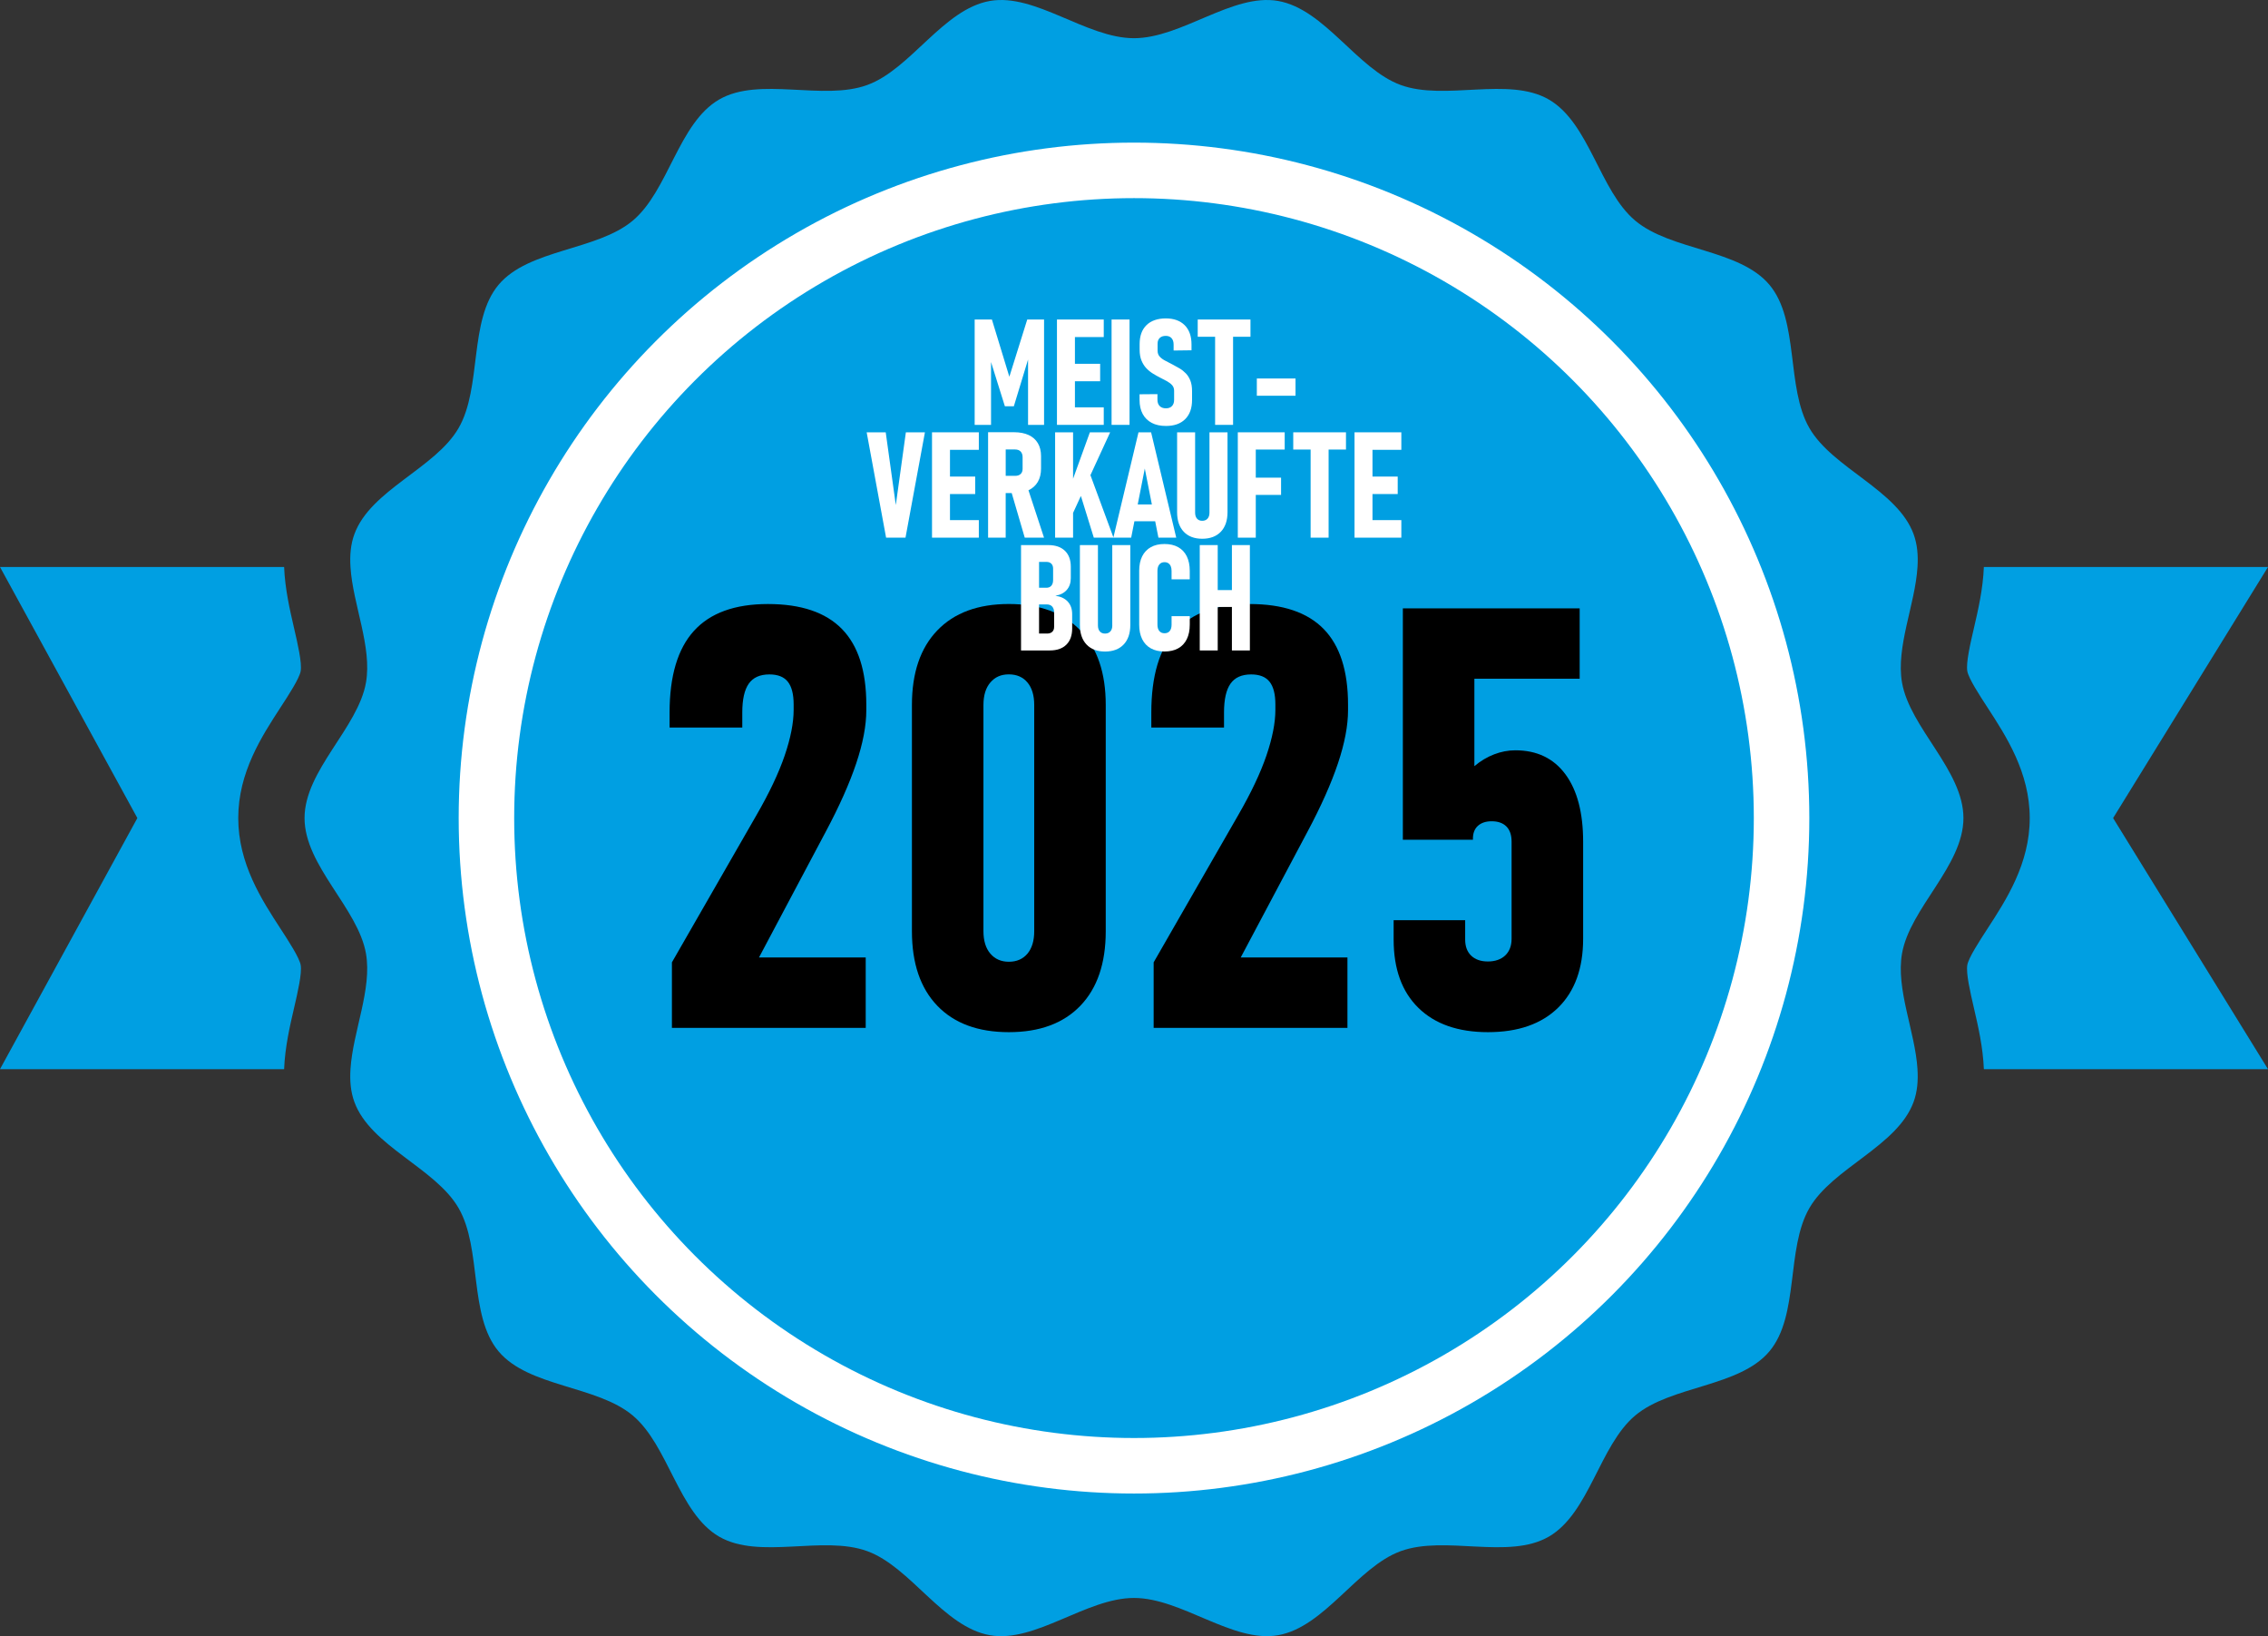 <?xml version="1.0" encoding="UTF-8"?>
<svg id="Ebene_1" data-name="Ebene 1" xmlns="http://www.w3.org/2000/svg" viewBox="0 0 1225.82 884.15">
  <rect x="0" y="0" width="1225.82" height="884.15" fill="#333333" stroke="none"/>
  <path d="M151.67,382.2c-10.2,15.68-22.9,35.19-22.9,59.87s12.7,44.2,22.91,59.87c4.28,6.58,10.14,15.59,10.83,19.53.79,4.46-1.62,14.84-3.56,23.19-2.3,9.92-4.91,21.18-5.39,33.1H0l74.24-135.69L0,306.39h153.56c.48,11.91,3.1,23.18,5.39,33.1,1.93,8.34,4.34,18.73,3.56,23.18-.69,3.94-6.55,12.95-10.84,19.53Z" fill="#009fe2"/>
  <path d="M1142.1,442.07l83.72,135.69h-153.57c-.48-11.91-3.09-23.17-5.39-33.1-1.93-8.35-4.34-18.73-3.56-23.19.69-3.93,6.56-12.94,10.84-19.53,10.2-15.68,22.9-35.19,22.9-59.87s-12.7-44.19-22.9-59.87c-4.28-6.57-10.15-15.59-10.84-19.53-.78-4.46,1.62-14.84,3.56-23.18,2.3-9.92,4.91-21.18,5.39-33.1h153.57l-83.72,135.68Z" fill="#009fe2"/>
  <path d="M1036.37,577.76c.4,6.21-.07,12.16-2.09,17.68-8.72,23.95-43.74,35.6-56.33,57.37-12.72,21.97-5.38,58.11-21.62,77.44-16.28,19.38-53.15,18.4-72.54,34.67-19.33,16.24-24.71,52.74-46.69,65.46-21.78,12.59-56.06-.9-80.02,7.82-23.53,8.57-41.1,41.02-66.33,45.44-24.53,4.3-52.09-20.14-77.85-20.14s-53.31,24.44-77.85,20.14c-25.23-4.42-42.8-36.87-66.33-45.44-23.95-8.72-58.24,4.77-80.02-7.82-21.97-12.72-27.36-49.22-46.69-65.46-19.38-16.28-56.26-15.29-72.54-34.67-16.24-19.33-8.9-55.46-21.62-77.44-12.59-21.78-47.62-33.42-56.33-57.37-2.01-5.52-2.49-11.47-2.09-17.68,1.26-20.24,11.75-43.17,8.37-62.47-4.29-24.53-33.2-47.46-33.2-73.22s28.91-48.68,33.2-73.22c3.39-19.3-7.1-42.22-8.37-62.46-.4-6.21.08-12.16,2.09-17.69,8.72-23.95,43.74-35.59,56.33-57.36,12.72-21.98,5.38-58.12,21.62-77.45,16.28-19.38,53.15-18.39,72.54-34.67,19.33-16.24,24.72-52.74,46.69-65.45,21.78-12.6,56.07.9,80.02-7.83,23.53-8.56,41.1-41.02,66.33-45.43,24.53-4.3,52.09,20.13,77.85,20.13S666.23-3.79,690.76.51c25.23,4.42,42.8,36.87,66.33,45.43,23.95,8.72,58.24-4.77,80.02,7.83,21.98,12.71,27.37,49.22,46.69,65.45,19.38,16.28,56.26,15.3,72.55,34.68,16.23,19.32,8.89,55.45,21.61,77.44,12.59,21.78,47.62,33.41,56.33,57.36,2.02,5.53,2.49,11.48,2.09,17.69-1.25,20.24-11.74,43.16-8.37,62.46,4.29,24.53,33.2,47.46,33.2,73.22s-28.91,48.68-33.2,73.22c-3.38,19.3,7.11,42.23,8.37,62.47Z" fill="#009fe2"/>
  <circle cx="612.91" cy="442.07" r="350" fill="#009fe2" stroke="#fff" stroke-miterlimit="10" stroke-width="30"/>
  <g>
    <path d="M363.16,555.42v-35.39l45.68-79.51c6.96-12.06,12.06-22.82,15.28-32.27,3.22-9.46,4.83-17.67,4.83-24.63v-2.96c0-5.51-1.04-9.59-3.12-12.24-2.08-2.65-5.41-3.98-9.98-3.98-5.09,0-8.81,1.66-11.15,4.99-2.34,3.33-3.51,8.52-3.51,15.59v8.11h-39.29v-8.11c0-19.75,4.39-34.46,13.17-44.12,8.78-9.67,22.11-14.5,39.99-14.5s31.21,4.5,39.99,13.49c8.78,8.99,13.17,22.63,13.17,40.93v2.96c0,8.32-1.82,17.9-5.46,28.76-3.64,10.86-9.15,23.2-16.53,37.03l-36.01,67.82h57.68v38.04h-104.77Z"/>
    <path d="M545.26,557.76c-16.63,0-29.52-4.76-38.66-14.27-9.15-9.51-13.72-22.94-13.72-40.3v-122.23c0-17.36,4.57-30.79,13.72-40.3,9.15-9.51,22.03-14.27,38.66-14.27s29.52,4.76,38.66,14.27c9.15,9.51,13.72,22.94,13.72,40.3v122.23c0,17.36-4.57,30.79-13.72,40.3-9.15,9.51-22.04,14.27-38.66,14.27ZM545.26,519.71c4.26,0,7.61-1.46,10.06-4.37,2.44-2.91,3.66-6.96,3.66-12.16v-122.23c0-5.2-1.22-9.25-3.66-12.16-2.44-2.91-5.79-4.37-10.06-4.37s-7.48,1.46-9.98,4.37-3.74,6.96-3.74,12.16v122.23c0,5.2,1.25,9.25,3.74,12.16,2.49,2.91,5.82,4.37,9.98,4.37Z"/>
    <path d="M623.53,555.42v-35.39l45.68-79.51c6.96-12.06,12.06-22.82,15.28-32.27,3.22-9.46,4.83-17.67,4.83-24.63v-2.96c0-5.51-1.04-9.59-3.12-12.24-2.08-2.65-5.41-3.98-9.98-3.98-5.09,0-8.81,1.66-11.15,4.99s-3.51,8.52-3.51,15.59v8.11h-39.29v-8.11c0-19.75,4.39-34.46,13.17-44.12,8.78-9.67,22.11-14.5,39.99-14.5s31.21,4.5,39.99,13.49c8.78,8.99,13.17,22.63,13.17,40.93v2.96c0,8.32-1.82,17.9-5.46,28.76-3.64,10.86-9.15,23.2-16.53,37.03l-36.01,67.82h57.68v38.04h-104.77Z"/>
    <path d="M804.22,557.76c-16.11,0-28.64-4.37-37.57-13.1-8.94-8.73-13.41-21.05-13.41-36.95v-10.45h38.66v10.45c0,3.74,1.09,6.65,3.27,8.73s5.2,3.12,9.04,3.12,7.07-1.09,9.35-3.27c2.29-2.18,3.43-5.2,3.43-9.04v-52.38c0-3.64-.94-6.39-2.81-8.26-1.87-1.87-4.52-2.81-7.95-2.81-3.22,0-5.74.86-7.56,2.57-1.82,1.71-2.68,4.18-2.57,7.41h-37.88v-125.04h95.57v38.04h-56.91v47.24c3.33-2.81,6.88-4.94,10.68-6.39,3.79-1.46,7.61-2.18,11.46-2.18,11.64,0,20.66,4.31,27.05,12.94,6.39,8.63,9.59,20.79,9.59,36.48v52.38c0,16.01-4.5,28.43-13.49,37.26-8.99,8.83-21.65,13.25-37.96,13.25Z"/>
  </g>
  <g>
    <polygon points="535.64 195.64 543.12 219.53 547.97 219.53 555.65 194.29 555.65 229.59 564.3 229.59 564.3 172.66 555.21 172.66 545.54 203.59 536.11 172.66 526.79 172.66 526.79 229.59 535.64 229.59 535.64 195.64" fill="#fff"/>
    <polygon points="580.98 229.59 596.56 229.59 596.56 220.12 580.98 220.12 580.98 206.02 594.61 206.02 594.61 196.59 580.98 196.59 580.98 182.14 596.56 182.14 596.56 172.66 580.98 172.66 575.58 172.66 571.27 172.66 571.27 229.59 575.58 229.59 580.98 229.59" fill="#fff"/>
    <rect x="600.79" y="172.66" width="9.71" height="56.93" fill="#fff"/>
    <path d="M622.5,228.52c2.13,1.11,4.69,1.66,7.69,1.66,4.46,0,7.93-1.23,10.4-3.7s3.7-5.92,3.7-10.36v-4.74c0-2.27-.31-4.18-.92-5.72-.61-1.54-1.42-2.83-2.43-3.88-1.01-1.04-2.11-1.93-3.33-2.66-1.21-.73-2.43-1.41-3.66-2.04-1.41-.76-2.75-1.46-4.01-2.09-1.27-.64-2.3-1.38-3.09-2.23-.8-.85-1.19-1.94-1.19-3.27v-3.8c0-1.31.38-2.33,1.16-3.07.77-.74,1.86-1.12,3.27-1.12,1.33,0,2.37.41,3.11,1.23s1.12,1.96,1.12,3.43v3.25l9.67-.12v-3.21c0-4.44-1.23-7.88-3.68-10.34-2.45-2.45-5.86-3.68-10.22-3.68s-7.97,1.21-10.44,3.64-3.7,5.83-3.7,10.22v2.94c0,2.32.33,4.31,1,5.95s1.54,3.03,2.62,4.17c1.08,1.14,2.28,2.11,3.6,2.92,1.32.81,2.62,1.54,3.9,2.19,1.33.65,2.57,1.3,3.72,1.94,1.15.64,2.07,1.36,2.76,2.15.69.8,1.04,1.78,1.04,2.96v4.97c0,1.41-.39,2.52-1.16,3.33-.77.81-1.86,1.21-3.27,1.21s-2.56-.41-3.37-1.23c-.81-.82-1.21-1.95-1.21-3.39v-3.05l-9.67.08v3.05c0,2.98.57,5.51,1.7,7.6,1.14,2.09,2.77,3.69,4.89,4.8Z" fill="#fff"/>
    <polygon points="656.75 229.59 666.46 229.59 666.46 181.98 675.86 181.98 675.86 172.66 647.35 172.66 647.35 181.98 656.75 181.98 656.75 229.59" fill="#fff"/>
    <rect x="679.3" y="204.53" width="20.91" height="9.32" fill="#fff"/>
    <polygon points="484.17 272.92 478.72 233.61 468.42 233.61 478.92 290.54 489.41 290.54 499.91 233.61 489.61 233.61 484.17 272.92" fill="#fff"/>
    <polygon points="508.05 233.61 503.74 233.61 503.74 290.54 508.05 290.54 513.45 290.54 529.04 290.54 529.04 281.06 513.45 281.06 513.45 266.97 527.08 266.97 527.08 257.53 513.45 257.53 513.45 243.08 529.04 243.08 529.04 233.61 513.45 233.61 508.05 233.61" fill="#fff"/>
    <path d="M546.82,266.46l7.04,24.08h10.42l-8.41-25.61s.06-.03.09-.04c2.18-1.04,3.84-2.56,4.99-4.54,1.15-1.98,1.72-4.39,1.72-7.2v-6.66c0-2.74-.57-5.08-1.72-7.01-1.15-1.93-2.81-3.4-4.99-4.41-2.18-1-4.81-1.51-7.89-1.51h-14.02v56.97h9.51v-24.08h3.26ZM548.66,242.89c1.28,0,2.27.37,2.98,1.1.7.73,1.06,1.75,1.06,3.05v6.34c0,1.17-.35,2.09-1.06,2.76s-1.7,1-2.98,1h-5.09v-14.25h5.09Z" fill="#fff"/>
    <path d="M624.36,281.69l1.75,8.85h9.63l-13.59-56.93h-6.81l-13.56,56.8-12.42-33.64,10.66-23.16h-10.96l-9.08,25.1v-25.1h-9.71v56.93h9.71v-13.38l4.22-9.16,6.98,22.54h20.2l1.75-8.85h11.23ZM618.75,253.22l3.82,19.38h-7.65l3.82-19.38Z" fill="#fff"/>
    <path d="M636.21,233.61v43.15c0,4.54,1.2,8.07,3.6,10.59,2.4,2.52,5.73,3.78,9.98,3.78s7.63-1.26,10.04-3.78c2.41-2.52,3.62-6.05,3.62-10.59v-43.15h-9.75v43.42c0,1.38-.35,2.46-1.04,3.23-.69.77-1.65,1.16-2.88,1.16s-2.14-.38-2.82-1.16c-.68-.77-1.02-1.85-1.02-3.23v-43.42h-9.75Z" fill="#fff"/>
    <polygon points="673.37 233.61 669.02 233.61 669.02 290.54 678.73 290.54 678.73 267.44 692.4 267.44 692.4 258.12 678.73 258.12 678.73 242.93 694.36 242.93 694.36 233.61 678.73 233.61 673.37 233.61" fill="#fff"/>
    <polygon points="698.98 242.93 708.37 242.93 708.37 290.54 718.09 290.54 718.09 242.93 727.48 242.93 727.48 233.61 698.98 233.61 698.98 242.93" fill="#fff"/>
    <polygon points="757.4 243.08 757.4 233.61 741.81 233.61 736.41 233.61 732.1 233.61 732.1 290.54 736.41 290.54 741.81 290.54 757.4 290.54 757.4 281.06 741.81 281.06 741.81 266.97 755.44 266.97 755.44 257.53 741.81 257.53 741.81 243.08 757.4 243.08" fill="#fff"/>
    <path d="M570.45,321.92c2.64-.44,4.68-1.49,6.13-3.15,1.45-1.66,2.17-3.78,2.17-6.36v-6.11c0-3.73-1.06-6.62-3.19-8.67-2.13-2.05-5.12-3.07-8.99-3.07h-14.72v56.93h15.58c3.84,0,6.81-1.04,8.91-3.11,2.1-2.08,3.15-4.99,3.15-8.75v-7.75c0-2.79-.79-5.05-2.37-6.77-1.58-1.72-3.81-2.78-6.68-3.17ZM565.59,303.64c1.12,0,2,.32,2.64.96.64.64.96,1.53.96,2.68v6.11c0,1.36-.32,2.4-.96,3.13-.64.73-1.53,1.1-2.68,1.1h-3.95v-13.98h3.99ZM569.74,338.72c0,1.15-.33,2.04-1,2.68-.67.64-1.6.96-2.8.96h-4.35v-15.74h4.19c1.28,0,2.26.39,2.94,1.17.68.78,1.02,1.88,1.02,3.29v7.64Z" fill="#fff"/>
    <path d="M601.18,337.98c0,1.38-.35,2.46-1.04,3.23-.69.77-1.65,1.16-2.88,1.16s-2.14-.38-2.82-1.16c-.68-.77-1.02-1.85-1.02-3.23v-43.42h-9.75v43.15c0,4.54,1.2,8.07,3.6,10.59,2.4,2.52,5.73,3.78,9.98,3.78s7.63-1.26,10.04-3.78c2.41-2.52,3.62-6.05,3.62-10.59v-43.15h-9.75v43.42Z" fill="#fff"/>
    <path d="M636.78,295.67c-2.04-1.14-4.5-1.7-7.4-1.7s-5.33.57-7.36,1.7-3.6,2.78-4.68,4.93c-1.08,2.15-1.62,4.77-1.62,7.85v29.13c0,3.05.54,5.66,1.62,7.83,1.08,2.17,2.64,3.82,4.68,4.95s4.49,1.7,7.36,1.7,5.36-.57,7.4-1.7,3.59-2.79,4.66-4.95c1.07-2.17,1.61-4.79,1.61-7.87v-4.58h-9.83v4.58c0,1.46-.33,2.6-.98,3.43-.65.82-1.61,1.23-2.86,1.23-1.17,0-2.1-.4-2.78-1.21-.68-.81-1.02-1.94-1.02-3.41v-29.13c0-1.46.34-2.6,1.02-3.43.68-.82,1.61-1.23,2.78-1.23.83,0,1.54.2,2.11.59.57.39,1,.93,1.29,1.62.29.69.43,1.52.43,2.49v4.58h9.83v-4.58c0-3.08-.54-5.7-1.61-7.87-1.07-2.17-2.62-3.82-4.66-4.95Z" fill="#fff"/>
    <polygon points="665.83 318.87 658.16 318.87 658.16 294.55 648.45 294.55 648.45 351.49 658.16 351.49 658.16 327.99 665.83 327.99 665.83 351.49 675.54 351.49 675.54 294.55 665.83 294.55 665.83 318.87" fill="#fff"/>
  </g>
</svg>